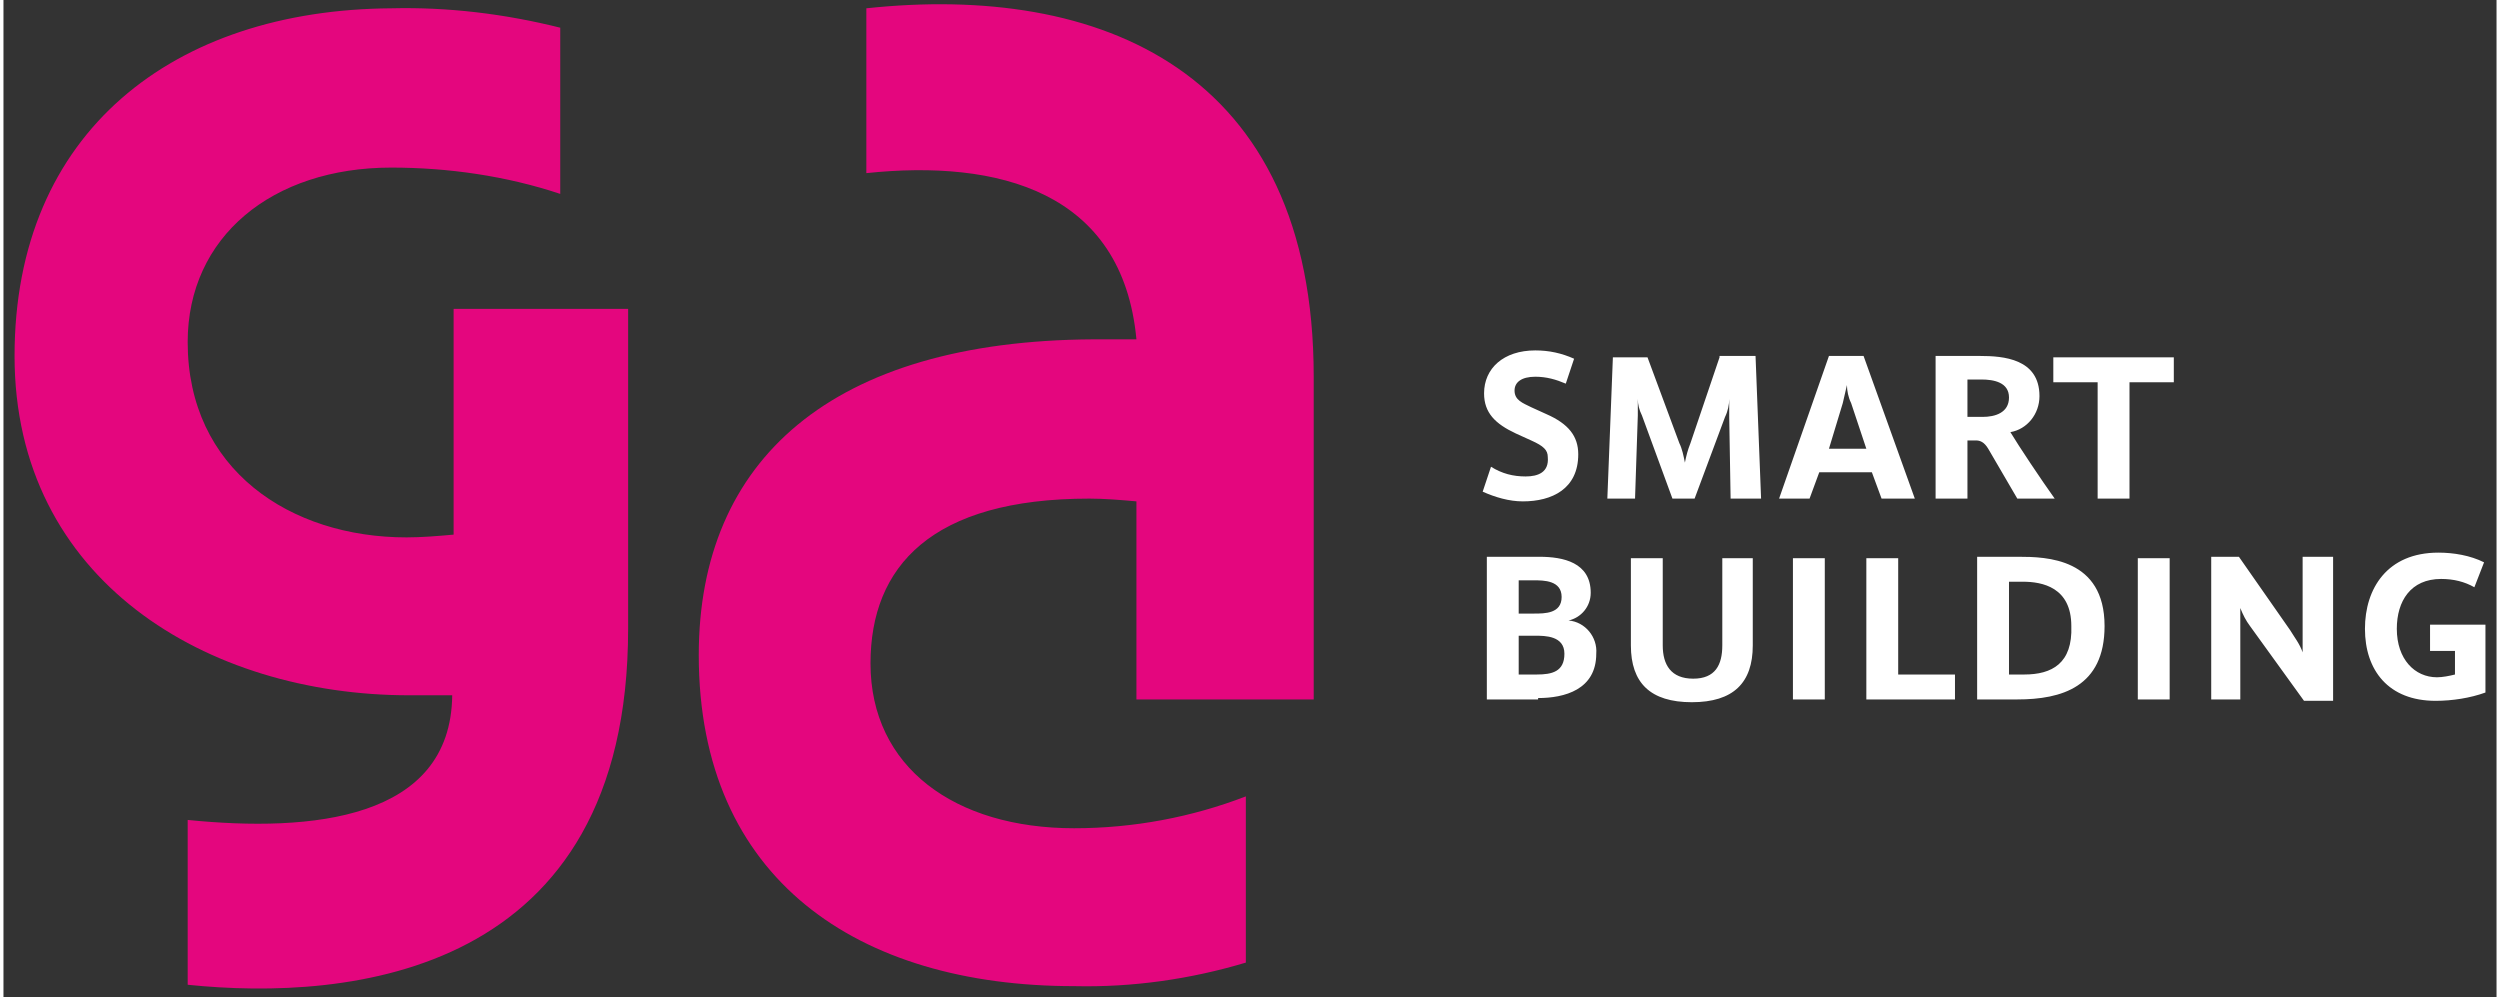 <svg xmlns="http://www.w3.org/2000/svg" id="Layer_1" version="1.1" viewBox="0.0 0.0 180.0 72.0" width="180.0" height="71.8">
  
  <rect x="0.0" y="0.0" width="180.0" height="72.0" fill="#333333" stroke="none"/>
  
  <defs>
    <style>
      .st0 {
        fill: #fff;
      }

      .st1 {
        fill: #e4067e;
      }
    </style>
  </defs>
  <path class="st1" d="M94.6,50.5v-23.3C94.6,5,79.1-1.2,62.3.6v11.9c9.5-1,18.5,1.3,19.5,12h-3.1c-18.9.1-28.5,8.7-28.5,22.8,0,16.2,11.5,23.9,27.1,23.9,4.2.1,8.4-.5,12.4-1.7v-12c-3.9,1.5-8.1,2.3-12.4,2.3-8.6,0-14.7-4.4-14.7-11.9,0-7,4.4-11.9,15.8-11.9,1.1,0,2.3.1,3.4.2v14.3s12.8,0,12.8,0ZM32.5,38.6c-1.1.1-2.3.2-3.4.2-8.4,0-15.8-4.9-15.8-14.1,0-7.6,6.1-12.6,14.7-12.6,4.1,0,8.3.6,12.2,1.9V2c-4-1-8.1-1.5-12.2-1.4C12.3.7.8,9.5.8,25.7s13.9,24.5,28.5,24.5h3.1c-.1,9-10.2,9.9-19.1,9v11.9c11.6,1.2,31.8-.6,31.8-25.7v-23.1h-12.6v16.3Z" />
  <path class="st0" d="M113,44.8c.9-.2,1.6-1,1.6-2,0-2.2-2-2.6-3.7-2.6h-3.8v10.3h3.7v-.1c1.9,0,4.2-.6,4.2-3.2.1-1.2-.8-2.3-2-2.4ZM109.4,41.9h1.1c.7,0,2,0,2,1.2s-1.2,1.2-2,1.2h-1.1v-2.4ZM110.7,48.7h-1.3v-2.8h1.2c.7,0,2.1,0,2.1,1.3s-.9,1.5-2,1.5ZM124.1,46.6c0,1.4-.5,2.4-2.1,2.4s-2.2-1-2.2-2.4v-6.3h-2.3v6.3c0,2.7,1.4,4.1,4.4,4.1s4.4-1.4,4.4-4.1v-6.3h-2.2s0,6.3,0,6.3ZM129.2,50.5h2.3v-10.2h-2.3v10.2ZM136.8,40.3h-2.3v10.2h6.4v-1.8h-4.1v-8.4h0ZM145.5,40.2h-3v10.3h2.9c3.2,0,6.3-.9,6.3-5.3,0-4.9-4.2-5-6.2-5ZM145.9,48.7h-1.1v-6.7h1c1.4,0,3.5.4,3.5,3.2.1,2.7-1.4,3.5-3.4,3.5ZM154.1,50.5h2.3v-10.2h-2.3v10.2ZM166,47.1c-.2-.6-.6-1.1-.9-1.6l-3.7-5.3h-2v10.3h2.1v-6.6c.2.5.4.9.7,1.3l3.9,5.4h2.1v-10.4h-2.2s0,6.9,0,6.9ZM175.2,45.2v1.8h1.8v1.7c-.4.1-.9.2-1.3.2-1.6,0-2.9-1.3-2.9-3.5,0-2,1-3.6,3.2-3.6.9,0,1.7.2,2.4.6l.7-1.8c-1-.5-2.2-.7-3.3-.7-3.7,0-5.3,2.6-5.3,5.5,0,3,1.7,5.2,5.1,5.2,1.2,0,2.5-.2,3.6-.6v-4.9h-4v.1ZM109.9,34.4c-.9,0-1.7-.2-2.5-.7l-.6,1.8c.9.4,1.9.7,2.9.7,2.1,0,4-.9,4-3.4,0-1.3-.7-2.2-2.3-2.9l-1.1-.5c-.6-.3-1.2-.5-1.2-1.2,0-.6.5-1,1.5-1,.8,0,1.5.2,2.2.5l.6-1.8c-.9-.4-1.8-.6-2.8-.6-2.3,0-3.7,1.3-3.7,3.1,0,1.4.8,2.2,2.3,2.9l1.1.5c.9.4,1.2.7,1.2,1.2.1,1.1-.7,1.4-1.6,1.4ZM123.9,25.8l-2.1,6.2c-.2.5-.3.9-.4,1.4-.1-.5-.2-1-.4-1.4l-2.3-6.2h-2.5l-.4,10.2h2l.2-6v-1.2c0,.4.1.8.3,1.2l2.2,6h1.6l2.2-5.9c.2-.4.3-.9.3-1.3v1.3l.1,5.9h2.2l-.4-10.3h-2.6v.1ZM131.1,34.1h3.8l.7,1.9h2.4l-3.7-10.3h-2.5l-3.6,10.3h2.2l.7-1.9ZM132.8,29.1c.1-.4.2-.9.3-1.3,0,.4.1.9.3,1.3l1.1,3.3h-2.7l1-3.3h0ZM143.3,32.4l2.1,3.6h2.7c-1-1.4-2.6-3.8-3.2-4.8,1.2-.2,2.1-1.3,2.1-2.6,0-2.7-2.6-2.9-4.3-2.9h-3.2v10.3h2.3v-4.2h.6c.3,0,.6.1.9.6h0ZM141.8,30.1v-2.7h1c.9,0,2,.2,2,1.3s-1,1.4-1.9,1.4c0,0-1.1,0-1.1,0ZM148,27.6h3.2v8.4h2.3v-8.4h3.2v-1.8h-8.7v1.8h0Z" />
</svg>